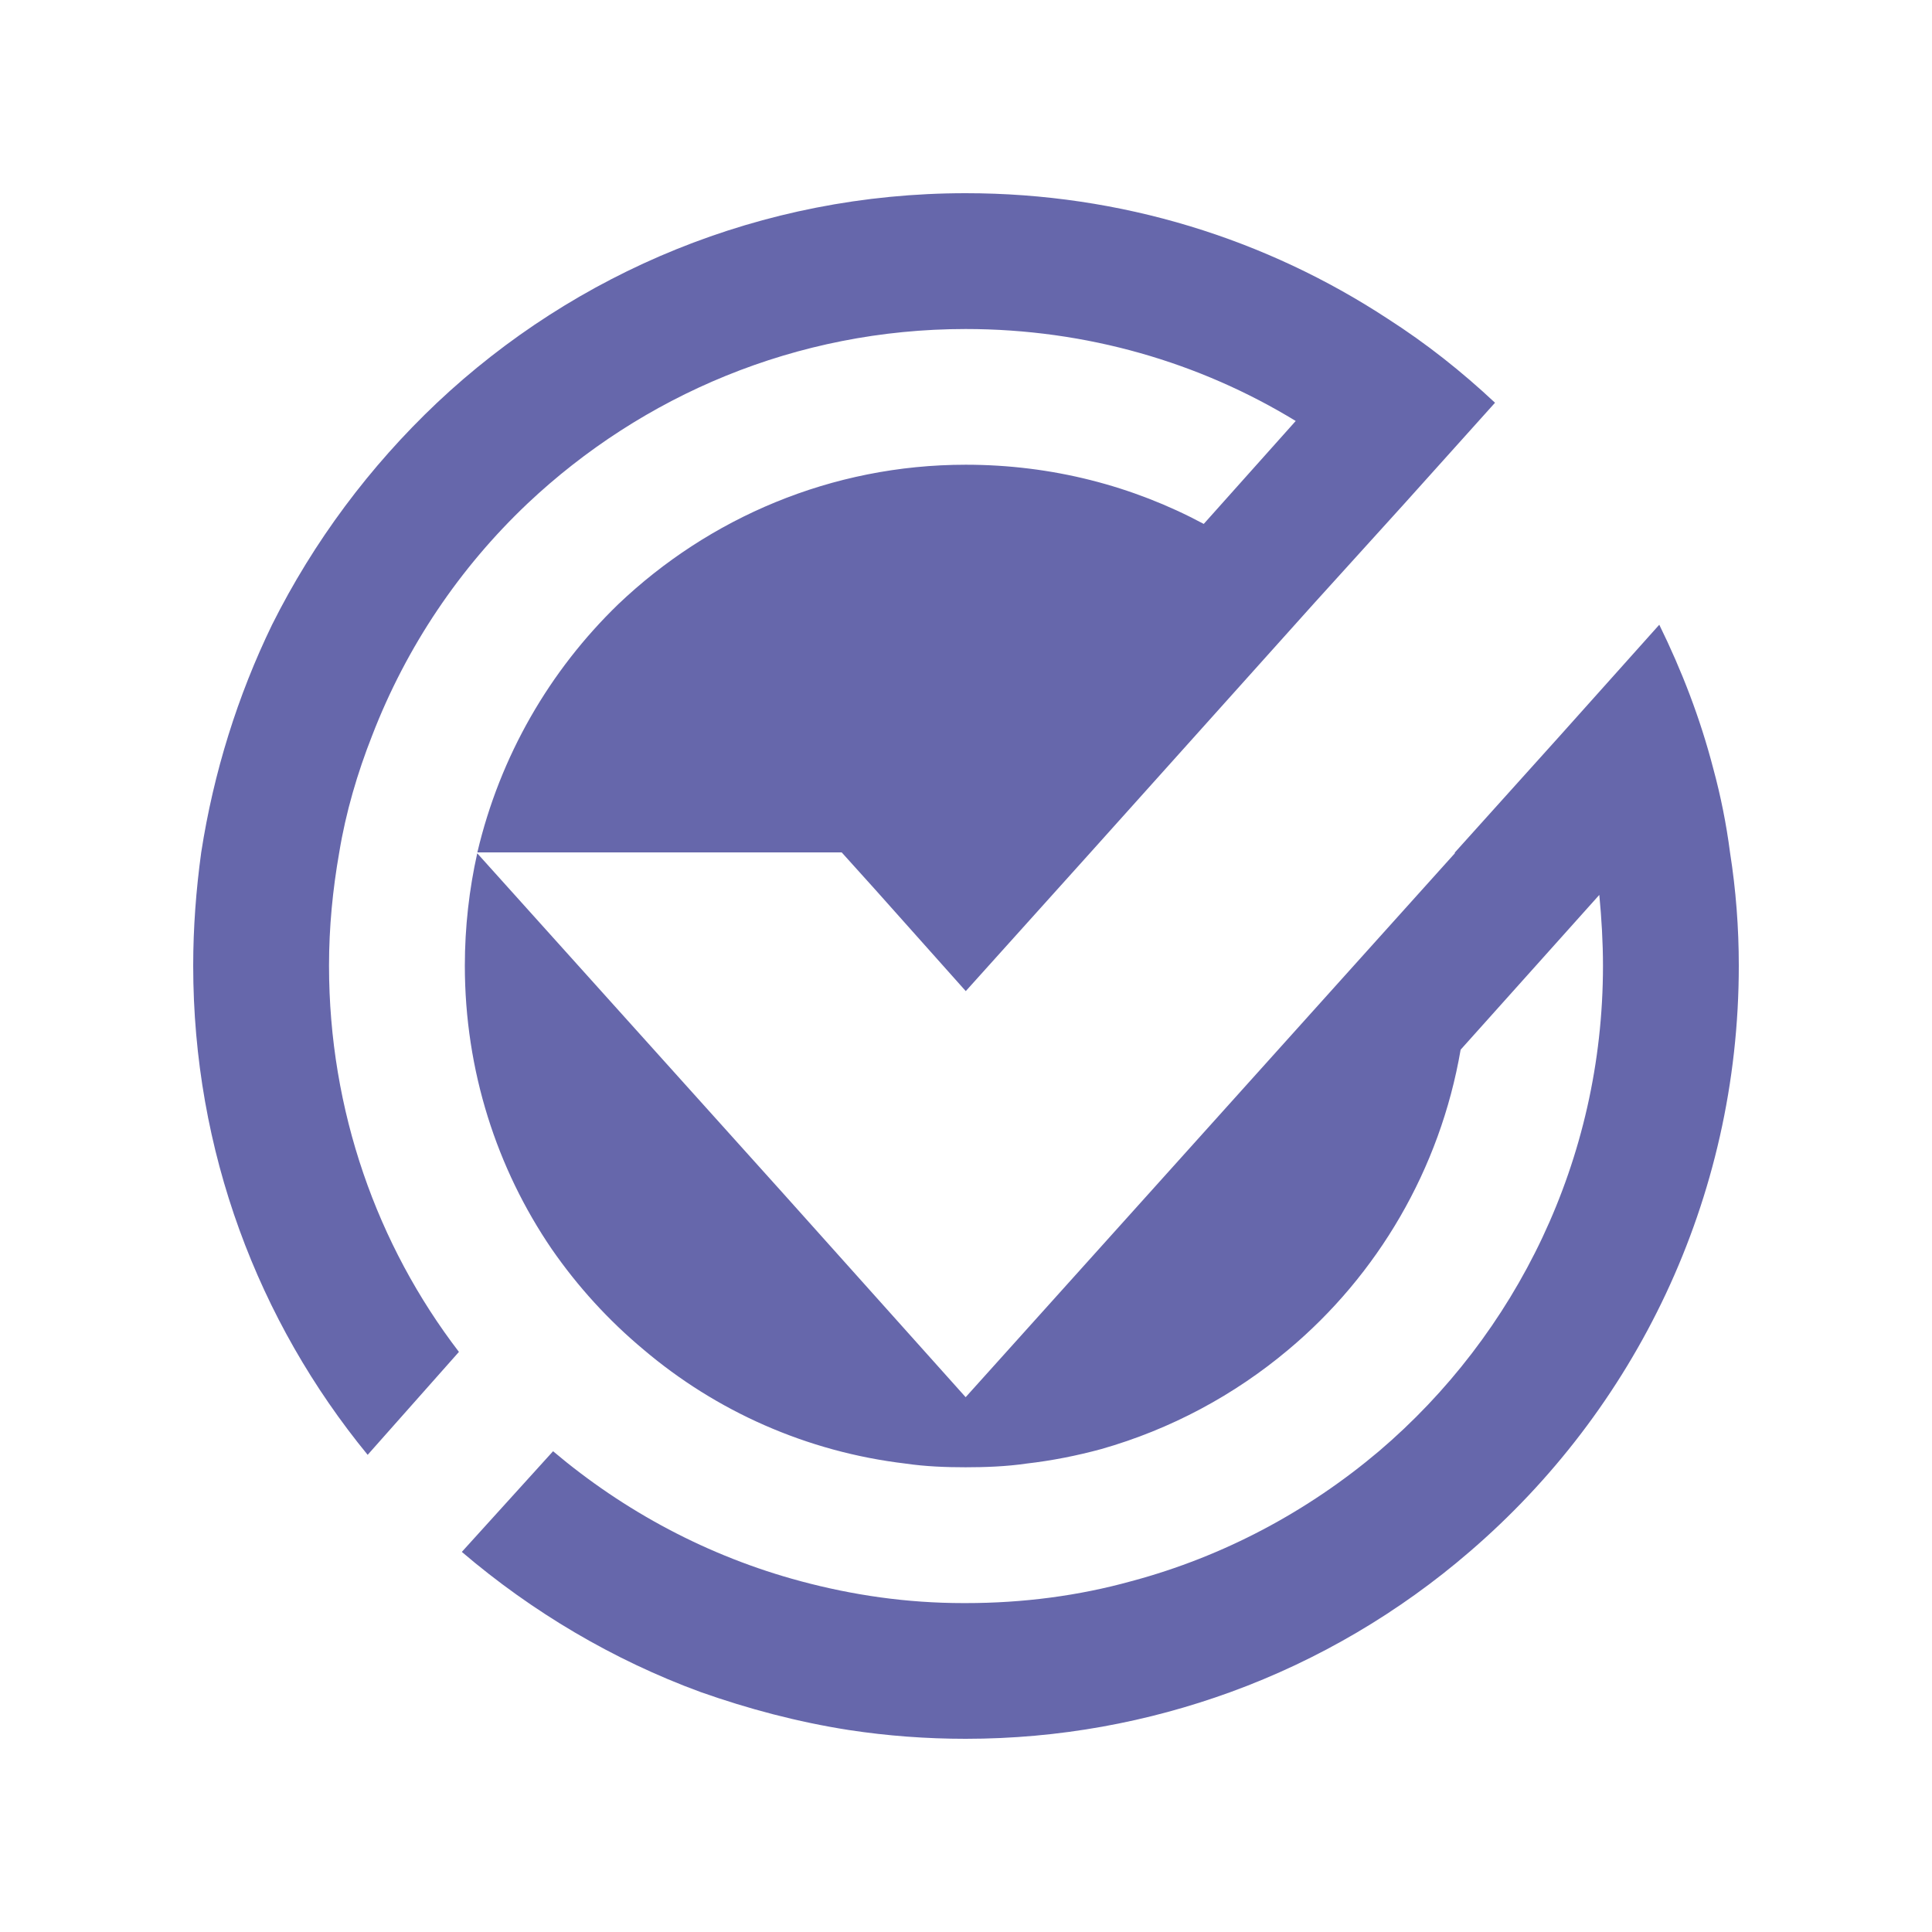 <svg width="50" height="50" viewBox="0 0 50 50" fill="none" xmlns="http://www.w3.org/2000/svg">
<path d="M5.207 22.063C5.075 23.026 5 24.008 5 24.991C5 29.791 6.681 34.194 9.515 37.651L11.877 34.987C9.762 32.228 8.515 28.75 8.515 24.991C8.515 23.991 8.61 23.026 8.779 22.063C8.949 21.023 9.251 20.002 9.63 19.039C10.518 16.734 11.897 14.694 13.654 13.03C16.62 10.234 20.606 8.515 24.991 8.515C28.127 8.515 31.055 9.383 33.533 10.895L31.153 13.559C29.319 12.576 27.224 12.027 24.994 12.027C21.516 12.027 18.343 13.407 16.001 15.637C14.225 17.355 12.94 19.566 12.354 22.06H21.783L22.651 23.023L24.994 25.65L28.224 22.06L33.987 15.637L36.349 13.03L38.691 10.423C37.823 9.61 36.915 8.891 35.915 8.25C32.774 6.19 29.032 5 24.991 5C19.7 5 14.881 7.06 11.311 10.423C9.572 12.067 8.118 14.013 7.041 16.168C6.152 18.002 5.529 19.985 5.207 22.063ZM14.315 37.556L11.952 40.163C13.766 41.712 15.864 42.959 18.131 43.79C19.359 44.224 20.643 44.566 21.968 44.773C22.968 44.925 23.971 45 24.991 45C27.411 45 29.716 44.566 31.849 43.79C34.134 42.959 36.232 41.712 38.028 40.163C42.298 36.499 45 31.055 45 24.991C45 24.008 44.925 23.026 44.773 22.063C44.678 21.327 44.529 20.588 44.339 19.89C44 18.585 43.526 17.358 42.942 16.168L40.373 19.039L37.651 22.063V22.083L29.716 30.906L24.991 36.159L20.287 30.906L17.924 28.279L12.351 22.083C12.144 23.008 12.03 23.991 12.03 24.991C12.03 27.713 12.86 30.245 14.277 32.323C14.958 33.306 15.752 34.174 16.657 34.929C18.528 36.516 20.87 37.574 23.44 37.878C23.951 37.953 24.48 37.973 24.989 37.973C25.498 37.973 26.047 37.953 26.558 37.878C27.219 37.803 27.88 37.671 28.504 37.501C30.3 36.99 31.944 36.105 33.34 34.932C35.645 33.004 37.269 30.265 37.801 27.166L41.39 23.16C41.448 23.764 41.485 24.388 41.485 24.994C41.485 30.02 39.238 34.535 35.685 37.559C33.852 39.108 31.679 40.28 29.279 40.921C27.92 41.298 26.483 41.488 24.991 41.488H24.934C23.46 41.488 22.063 41.281 20.721 40.921C18.321 40.278 16.148 39.108 14.315 37.559V37.556Z" fill="#6667AB"/>
</svg>
